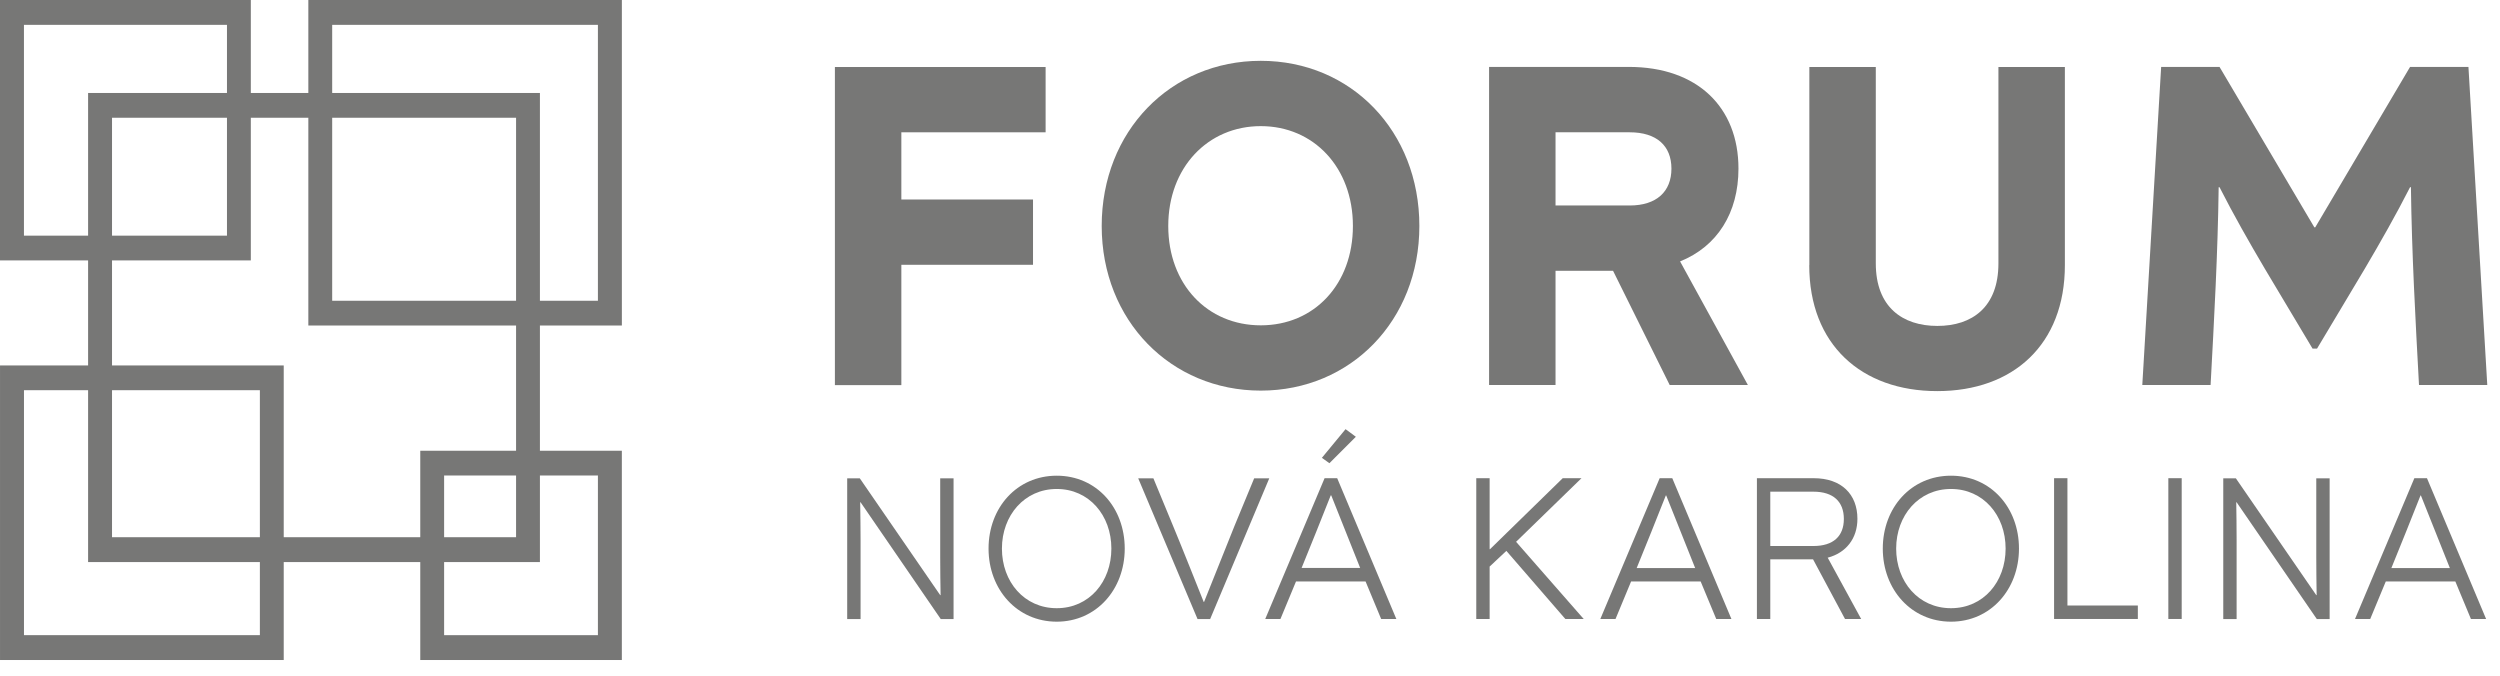 <svg width="122" height="33" viewBox="0 0 122 33" fill="none" xmlns="http://www.w3.org/2000/svg">
<g opacity="0.6">
<path d="M43.986 6.456V9.736H50.411V12.922H43.986V18.794H40.743V3.27H51.026V6.456H43.991H43.986Z" fill="#1D1D1B"/>
<path d="M69.265 11.027C69.265 15.647 65.909 19.062 61.526 19.062C57.142 19.062 53.763 15.647 53.763 11.027C53.763 6.408 57.119 2.968 61.526 2.968C65.933 2.968 69.265 6.403 69.265 11.027ZM66.022 11.027C66.022 8.182 64.117 6.155 61.526 6.155C58.935 6.155 57.011 8.182 57.011 11.027C57.011 13.873 58.916 15.876 61.526 15.876C64.135 15.876 66.022 13.873 66.022 11.027Z" fill="#1D1D1B"/>
<path d="M78.717 13.215H75.91V18.789H72.667V3.265H79.486C82.842 3.265 84.837 5.243 84.837 8.225C84.837 10.389 83.804 12.026 81.988 12.757L85.297 18.789H81.481L78.717 13.215ZM75.91 10.028H79.529C80.843 10.028 81.566 9.346 81.566 8.23C81.566 7.114 80.843 6.456 79.529 6.456H75.91V10.028Z" fill="#1D1D1B"/>
<path d="M88.296 12.942V3.27H91.539V12.854C91.539 14.993 92.853 15.905 94.543 15.905C96.233 15.905 97.523 14.993 97.523 12.854V3.27H100.766V12.942C100.766 16.811 98.246 19.086 94.538 19.086C90.831 19.086 88.291 16.811 88.291 12.942H88.296Z" fill="#1D1D1B"/>
<path d="M121.379 18.789H118.047C117.873 15.578 117.695 12.372 117.653 9.136H117.611C116.231 11.845 114.607 14.418 113.072 17.011H112.852C111.317 14.413 109.693 11.845 108.313 9.136H108.271C108.229 12.367 108.05 15.578 107.877 18.789H104.544L105.464 3.265H108.313L112.941 11.095H112.983L117.611 3.265H120.46L121.379 18.789Z" fill="#1D1D1B"/>
<path d="M46.534 23.342V30.212H45.91L41.996 24.511H41.977C41.986 25.033 41.996 25.812 41.996 26.353V30.212H41.343V23.342H41.958L45.882 29.043H45.901C45.891 28.521 45.882 27.742 45.882 27.201V23.342H46.534Z" fill="#1D1D1B"/>
<path d="M54.887 26.771C54.887 28.764 53.502 30.338 51.569 30.338C49.635 30.338 48.241 28.769 48.241 26.771C48.241 24.773 49.626 23.214 51.569 23.214C53.512 23.214 54.887 24.773 54.887 26.771ZM54.235 26.771C54.235 25.148 53.146 23.862 51.569 23.862C49.992 23.862 48.894 25.153 48.894 26.771C48.894 28.389 49.982 29.68 51.569 29.68C53.155 29.68 54.235 28.389 54.235 26.771Z" fill="#1D1D1B"/>
<path d="M61.941 23.341L59.055 30.211H58.44L55.544 23.341H56.285L57.238 25.646C57.576 26.45 58.538 28.866 58.74 29.373H58.759C58.961 28.871 59.923 26.454 60.251 25.646L61.204 23.341H61.946H61.941Z" fill="#1D1D1B"/>
<path d="M62.486 30.206H61.744L64.64 23.336H65.255L68.141 30.206H67.4L66.639 28.374H63.246L62.486 30.206ZM64.959 24.174H64.94C64.471 25.363 63.997 26.542 63.518 27.716H66.376C65.907 26.537 65.433 25.358 64.964 24.174H64.959ZM64.875 22.605L66.165 21.314L65.663 20.943L64.508 22.342L64.875 22.605Z" fill="#1D1D1B"/>
<path d="M73.511 26.883L72.694 27.648V30.206H72.042V23.336H72.694V26.8H72.713L76.261 23.336H77.177L73.985 26.44L77.284 30.206H76.388L73.511 26.883Z" fill="#1D1D1B"/>
<path d="M82.991 28.374H79.598L78.838 30.206H78.096L80.992 23.336H81.607L84.493 30.206H83.752L82.991 28.374ZM79.866 27.721H82.724C82.254 26.542 81.781 25.363 81.311 24.179H81.292C80.823 25.368 80.349 26.547 79.87 27.721H79.866Z" fill="#1D1D1B"/>
<path d="M88.478 27.297H86.39V30.206H85.737V23.336H88.506C89.863 23.336 90.642 24.12 90.642 25.319C90.642 26.284 90.083 26.981 89.192 27.215L90.825 30.206H90.036L88.478 27.297ZM86.39 26.645H88.497C89.459 26.645 89.98 26.172 89.98 25.324C89.98 24.476 89.459 23.994 88.497 23.994H86.39V26.645Z" fill="#1D1D1B"/>
<path d="M98.526 26.771C98.526 28.764 97.142 30.338 95.208 30.338C93.274 30.338 91.88 28.769 91.88 26.771C91.88 24.773 93.265 23.214 95.208 23.214C97.151 23.214 98.526 24.773 98.526 26.771ZM97.874 26.771C97.874 25.148 96.785 23.862 95.208 23.862C93.631 23.862 92.533 25.153 92.533 26.771C92.533 28.389 93.622 29.68 95.208 29.68C96.794 29.68 97.874 28.389 97.874 26.771Z" fill="#1D1D1B"/>
<path d="M104.327 29.553V30.206H100.239V23.336H100.891V29.549H104.327V29.553Z" fill="#1D1D1B"/>
<path d="M105.815 30.206V23.336H106.467V30.206H105.815Z" fill="#1D1D1B"/>
<path d="M113.686 23.342V30.212H113.062L109.147 24.511H109.129C109.138 25.033 109.147 25.812 109.147 26.353V30.212H108.495V23.342H109.11L113.034 29.043H113.052C113.043 28.521 113.034 27.742 113.034 27.201V23.342H113.686Z" fill="#1D1D1B"/>
<path d="M119.82 28.374H116.427L115.667 30.206H114.925L117.821 23.336H118.436L121.322 30.206H120.581L119.82 28.374ZM116.695 27.721H119.553C119.084 26.542 118.61 25.363 118.14 24.179H118.121C117.652 25.368 117.178 26.547 116.699 27.721H116.695Z" fill="#1D1D1B"/>
<path d="M11.076 1.213V11.5H1.169V1.213H11.076ZM12.24 0H0L0 12.708H12.24V0Z" fill="#1D1D1B"/>
<path d="M29.178 23.204V30.996H21.673V23.204H29.178ZM30.346 21.996H20.509V32.209H30.346V21.996Z" fill="#1D1D1B"/>
<path d="M25.184 5.746V26.216H5.467V5.746H25.184ZM26.353 4.537H4.299V27.429H26.348V4.537H26.353Z" fill="#1D1D1B"/>
<path d="M29.178 1.213V14.677H16.211V1.213H29.178ZM30.347 0L15.047 0V15.885H30.347V0Z" fill="#1D1D1B"/>
<path d="M12.682 19.042V30.995H1.17V19.042H12.682ZM13.846 17.834H0.001L0.001 32.209H13.846V17.834Z" fill="#1D1D1B"/>
</g>
</svg>
